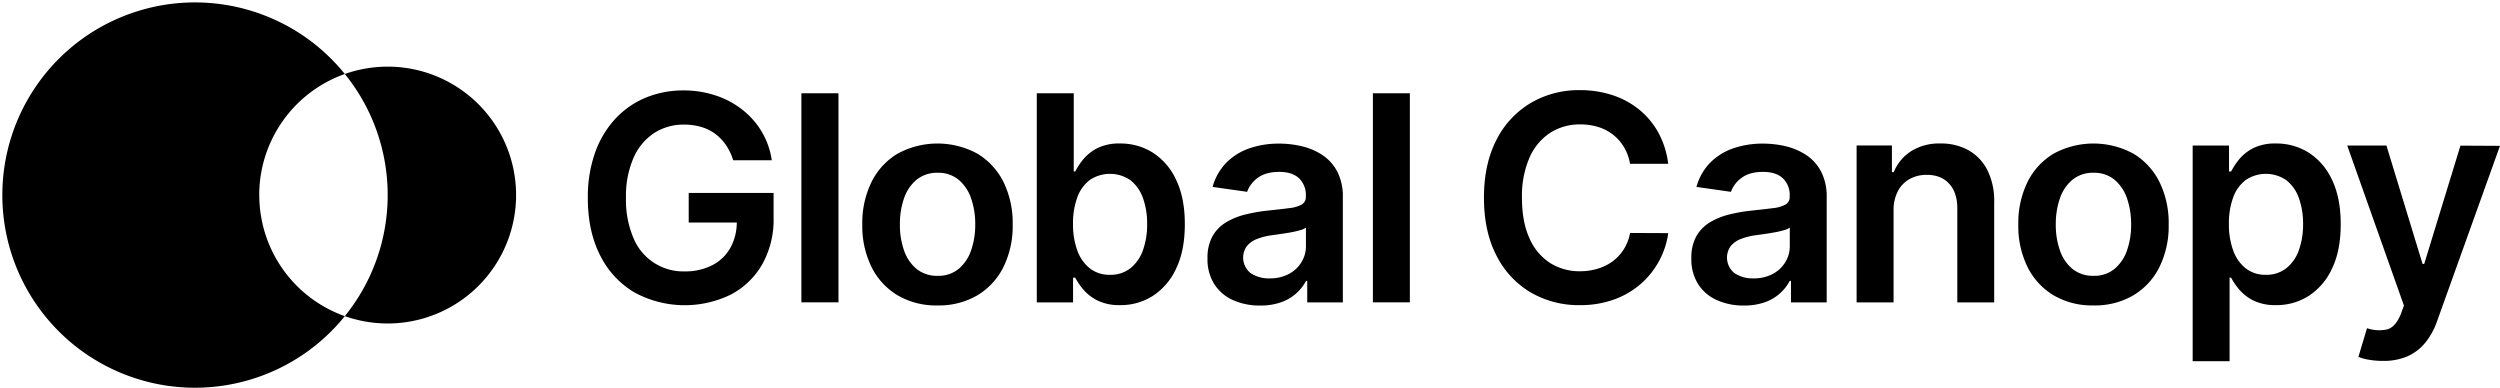 <?xml version="1.0" encoding="UTF-8"?> <svg xmlns="http://www.w3.org/2000/svg" width="972" height="151" viewBox="0 0 972 151"><g fill="#000" fill-rule="nonzero"><path d="M100.79 75.84c.004-21.155 13.337-40.013 33.28-47.07C114.12 4.081 80.774-5.352 50.847 5.228 20.92 15.808.912 44.103.912 75.845c0 31.742 20.008 60.037 49.935 70.617C80.774 157.042 114.12 147.609 134.07 122.92c-19.939-7.065-33.263-25.926-33.26-47.08M150.73 25.91c-5.675 0-11.309.968-16.66 2.86 22.219 27.447 22.219 66.693 0 94.14 18.736 6.63 39.621 1.516 53.175-13.02 13.554-14.536 17.195-35.727 9.272-53.954C188.594 37.708 170.615 25.916 150.74 25.91M286.5 86.52h-18.73V75h33v9.77c.16 6.31-1.377 12.547-4.45 18.06-2.875 4.996-7.118 9.066-12.23 11.73-11.936 5.798-25.943 5.444-37.57-.95-5.703-3.429-10.294-8.433-13.22-14.41-3.173-6.227-4.756-13.63-4.75-22.21-.092-5.981.855-11.933 2.8-17.59 1.695-4.872 4.362-9.35 7.84-13.16 3.3-3.562 7.328-6.372 11.81-8.24 4.685-1.921 9.707-2.887 14.77-2.84 4.278-.024 8.53.651 12.59 2 3.759 1.24 7.272 3.128 10.38 5.58 2.999 2.373 5.534 5.278 7.48 8.57 1.985 3.382 3.293 7.118 3.85 11h-15c-.621-2.049-1.537-3.996-2.72-5.78-1.129-1.675-2.524-3.155-4.13-4.38-1.652-1.244-3.515-2.18-5.5-2.76-2.192-.641-4.466-.957-6.75-.94-4.13-.069-8.188 1.079-11.67 3.3-3.549 2.378-6.329 5.738-8 9.67-2.076 4.897-3.072 10.184-2.92 15.5-.152 5.347.837 10.665 2.9 15.6 3.305 8.101 11.305 13.288 20.05 13 3.703.062 7.365-.779 10.67-2.45 2.953-1.513 5.389-3.87 7-6.77 1.624-3.003 2.47-6.366 2.46-9.78h.04zM326 36.25v81.31h-14.42V36.25zM364.52 118.75c-5.436.144-10.807-1.216-15.52-3.93-4.367-2.616-7.888-6.435-10.14-11-2.494-5.143-3.728-10.806-3.6-16.52-.127-5.727 1.107-11.403 3.6-16.56 2.252-4.565 5.773-8.385 10.14-11 9.666-5.251 21.334-5.251 31 0 4.363 2.621 7.882 6.439 10.14 11 2.49 5.158 3.72 10.834 3.59 16.56.132 5.714-1.099 11.376-3.59 16.52-2.259 4.561-5.778 8.378-10.14 11-4.701 2.706-10.057 4.066-15.48 3.93zm.08-11.51c2.933.102 5.806-.849 8.1-2.68 2.254-1.909 3.937-4.404 4.86-7.21 1.115-3.242 1.659-6.652 1.61-10.08.05-3.447-.495-6.878-1.61-10.14-.925-2.816-2.606-5.325-4.86-7.25-2.289-1.841-5.164-2.8-8.1-2.7-2.98-.108-5.902.849-8.24 2.7-2.263 1.921-3.952 4.43-4.88 7.25-1.106 3.264-1.647 6.694-1.6 10.14-.048 3.427.494 6.836 1.6 10.08.929 2.808 2.618 5.304 4.88 7.21 2.343 1.841 5.263 2.791 8.24 2.68zM403.1 117.56V36.25h14.37v30.42h.59c.874-1.691 1.927-3.283 3.14-4.75 1.507-1.807 3.373-3.281 5.48-4.33 2.75-1.296 5.772-1.914 8.81-1.8 4.513-.054 8.946 1.192 12.77 3.59 3.965 2.599 7.105 6.276 9.05 10.6 2.233 4.667 3.35 10.39 3.35 17.17 0 6.78-1.097 12.47-3.29 17.07-1.921 4.356-5.043 8.074-9 10.72-3.828 2.474-8.303 3.758-12.86 3.69-2.993.104-5.968-.492-8.69-1.74-2.114-1.021-3.998-2.46-5.54-4.23-1.25-1.446-2.337-3.025-3.24-4.71h-.83v9.61H403.1zm14.09-30.49c-.072 3.527.501 7.038 1.69 10.36.945 2.722 2.636 5.123 4.88 6.93 2.228 1.688 4.966 2.564 7.76 2.48 2.884.105 5.713-.8 8-2.56 2.239-1.836 3.922-4.26 4.86-7 1.143-3.28 1.691-6.737 1.62-10.21.062-3.426-.487-6.836-1.62-10.07-.926-2.715-2.605-5.112-4.84-6.91-4.754-3.301-11.049-3.337-15.84-.09-2.24 1.748-3.927 4.106-4.86 6.79-1.165 3.299-1.724 6.782-1.65 10.28zM489.88 118.79c-3.582.059-7.135-.65-10.42-2.08-2.981-1.304-5.517-3.448-7.3-6.17-1.87-3.025-2.803-6.536-2.68-10.09-.113-2.96.542-5.898 1.9-8.53 1.238-2.219 3.03-4.079 5.2-5.4 2.312-1.399 4.825-2.438 7.45-3.08a62.09 62.09 0 018.59-1.53c3.573-.373 6.473-.707 8.7-1 1.7-.145 3.353-.631 4.86-1.43 1.014-.651 1.598-1.797 1.53-3v-.24c.155-2.589-.815-5.118-2.66-6.94-1.78-1.64-4.33-2.47-7.66-2.47-3.52 0-6.307.77-8.36 2.31-1.907 1.347-3.355 3.245-4.15 5.44l-13.42-1.91c.942-3.492 2.743-6.693 5.24-9.31 2.503-2.542 5.559-4.472 8.93-5.64 3.757-1.291 7.708-1.927 11.68-1.88 2.952-.009 5.896.326 8.77 1 2.843.657 5.551 1.804 8 3.39 2.446 1.62 4.447 3.827 5.82 6.42 1.563 3.138 2.32 6.616 2.2 10.12v40.81h-13.84v-8.38h-.47c-2.04 3.869-5.465 6.826-9.59 8.28-2.672.932-5.491 1.375-8.32 1.31zm3.73-10.56c2.608.067 5.191-.524 7.51-1.72 2.016-1.063 3.708-2.648 4.9-4.59 1.143-1.876 1.742-4.033 1.73-6.23V88.5c-.69.475-1.464.814-2.28 1a33.77 33.77 0 01-3.6.84c-1.333.24-2.643.45-3.93.63l-3.37.48c-1.97.246-3.904.726-5.76 1.43-1.547.563-2.924 1.513-4 2.76-2.422 3.33-1.791 7.976 1.43 10.54 2.184 1.432 4.76 2.148 7.37 2.05zM548.15 36.25v81.31h-14.37V36.25zM648.6 63.69h-14.85c-.376-2.288-1.169-4.488-2.34-6.49-1.111-1.855-2.551-3.492-4.25-4.83-1.728-1.343-3.687-2.36-5.78-3-2.268-.691-4.629-1.028-7-1-4.158-.072-8.245 1.083-11.75 3.32-3.552 2.384-6.332 5.751-8 9.69-2.059 4.915-3.045 10.213-2.89 15.54 0 6.22.97 11.453 2.91 15.7 1.667 3.918 4.449 7.26 8 9.61 3.507 2.182 7.57 3.303 11.7 3.23 2.317.008 4.622-.329 6.84-1 2.088-.609 4.054-1.577 5.81-2.86 1.718-1.281 3.186-2.867 4.33-4.68 1.21-1.942 2.038-4.097 2.44-6.35l14.85.07c-1.094 7.698-4.929 14.743-10.8 19.84-3.066 2.626-6.592 4.66-10.4 6-4.247 1.486-8.721 2.217-13.22 2.16-6.716.101-13.332-1.627-19.14-5-5.703-3.406-10.306-8.38-13.26-14.33-3.233-6.247-4.847-13.737-4.84-22.47.007-8.733 1.633-16.23 4.88-22.49 2.982-5.938 7.595-10.903 13.3-14.31 5.781-3.369 12.37-5.097 19.06-5 4.281-.035 8.541.609 12.62 1.91 3.778 1.209 7.303 3.1 10.4 5.58 3.069 2.484 5.627 5.541 7.53 9 2.043 3.773 3.349 7.899 3.85 12.16zM678 118.79c-3.582.059-7.135-.65-10.42-2.08-2.981-1.304-5.517-3.448-7.3-6.17-1.87-3.025-2.803-6.536-2.68-10.09-.113-2.96.542-5.898 1.9-8.53 1.241-2.216 3.032-4.076 5.2-5.4 2.312-1.399 4.825-2.438 7.45-3.08a62.09 62.09 0 018.59-1.53c3.567-.373 6.467-.707 8.7-1 1.7-.145 3.353-.631 4.86-1.43 1.014-.651 1.598-1.797 1.53-3v-.24c.155-2.589-.815-5.118-2.66-6.94-1.78-1.64-4.33-2.47-7.66-2.47-3.52 0-6.307.77-8.36 2.31-1.907 1.347-3.355 3.245-4.15 5.44l-13.42-1.91c.942-3.492 2.743-6.693 5.24-9.31 2.505-2.545 5.565-4.475 8.94-5.64 3.754-1.291 7.701-1.927 11.67-1.88 2.952-.01 5.896.326 8.77 1 2.843.657 5.551 1.804 8 3.39 2.446 1.62 4.447 3.827 5.82 6.42 1.563 3.138 2.32 6.616 2.2 10.12v40.81h-13.89v-8.38h-.47c-2.04 3.869-5.465 6.826-9.59 8.28-2.657.926-5.457 1.369-8.27 1.31zm3.73-10.56c2.608.067 5.191-.524 7.51-1.72 2.018-1.06 3.711-2.646 4.9-4.59 1.143-1.876 1.742-4.033 1.73-6.23V88.5c-.69.475-1.464.814-2.28 1a33.77 33.77 0 01-3.6.84c-1.333.24-2.643.45-3.93.63l-3.37.48c-1.97.246-3.904.726-5.76 1.43-1.547.563-2.924 1.513-4 2.76-2.422 3.33-1.791 7.976 1.43 10.54 2.17 1.422 4.727 2.138 7.32 2.05h.05zM736.22 81.83v35.73h-14.37v-61h13.73v10.36h.72c1.343-3.344 3.696-6.186 6.73-8.13 3.437-2.107 7.421-3.151 11.45-3 3.841-.086 7.636.845 11 2.7 3.158 1.822 5.699 4.545 7.3 7.82 1.832 3.876 2.71 8.135 2.56 12.42v38.83H761V81c0-4.08-1.053-7.27-3.16-9.57-2.107-2.3-5.01-3.45-8.71-3.45-2.335-.043-4.64.522-6.69 1.64-1.954 1.104-3.542 2.755-4.57 4.75-1.15 2.315-1.716 4.876-1.65 7.46zM813.94 118.75c-5.426.138-10.786-1.222-15.49-3.93-4.365-2.619-7.884-6.437-10.14-11-2.491-5.144-3.722-10.806-3.59-16.52-.13-5.726 1.1-11.402 3.59-16.56 2.255-4.563 5.775-8.382 10.14-11 9.666-5.251 21.334-5.251 31 0 4.367 2.615 7.888 6.435 10.14 11 2.49 5.158 3.72 10.834 3.59 16.56.132 5.714-1.099 11.376-3.59 16.52-2.252 4.565-5.773 8.384-10.14 11-4.71 2.712-10.077 4.072-15.51 3.93zm.07-11.51c2.933.102 5.806-.849 8.1-2.68 2.253-1.912 3.938-4.406 4.87-7.21 1.106-3.244 1.648-6.653 1.6-10.08.047-3.446-.494-6.876-1.6-10.14-.932-2.816-2.616-5.323-4.87-7.25-2.289-1.841-5.164-2.8-8.1-2.7-2.977-.109-5.896.849-8.23 2.7-2.266 1.921-3.958 4.429-4.89 7.25-1.106 3.264-1.647 6.694-1.6 10.14-.048 3.427.494 6.836 1.6 10.08.932 2.809 2.624 5.305 4.89 7.21 2.336 1.839 5.249 2.788 8.22 2.68h.01zM852.51 140.43V56.58h14.13v10.09h.83c.874-1.691 1.927-3.283 3.14-4.75 1.51-1.805 3.375-3.279 5.48-4.33 2.75-1.296 5.772-1.914 8.81-1.8 4.513-.054 8.946 1.192 12.77 3.59 3.965 2.599 7.105 6.276 9.05 10.6 2.233 4.667 3.35 10.39 3.35 17.17 0 6.78-1.097 12.47-3.29 17.07-1.921 4.356-5.043 8.074-9 10.72-3.828 2.474-8.303 3.758-12.86 3.69-2.993.104-5.968-.492-8.69-1.74-2.114-1.021-3.998-2.46-5.54-4.23-1.25-1.446-2.337-3.025-3.24-4.71h-.59v32.48h-14.35zm14.09-53.36c-.072 3.527.501 7.038 1.69 10.36.945 2.722 2.636 5.123 4.88 6.93 2.228 1.688 4.966 2.564 7.76 2.48 2.884.105 5.713-.8 8-2.56 2.242-1.835 3.929-4.259 4.87-7 1.141-3.271 1.696-6.717 1.64-10.18.054-3.437-.501-6.857-1.64-10.1-.929-2.716-2.611-5.113-4.85-6.91-4.756-3.298-11.051-3.33-15.84-.08-2.237 1.751-3.924 4.108-4.86 6.79-1.163 3.296-1.722 6.775-1.65 10.27zM926.37 140.31c-1.817.014-3.631-.14-5.42-.46-1.369-.215-2.711-.581-4-1.09l3.34-11.15c2.535.874 5.262 1.029 7.88.45 2.127-.587 3.88-2.563 5.26-5.93l1.23-3.3-22.06-62.25h15.24l14.06 46.05h.63l14.09-46 15.37.08-24.5 68.29c-1.023 2.976-2.553 5.754-4.52 8.21-1.85 2.282-4.21 4.097-6.89 5.3-3.07 1.29-6.382 1.903-9.71 1.8z"></path></g></svg> 